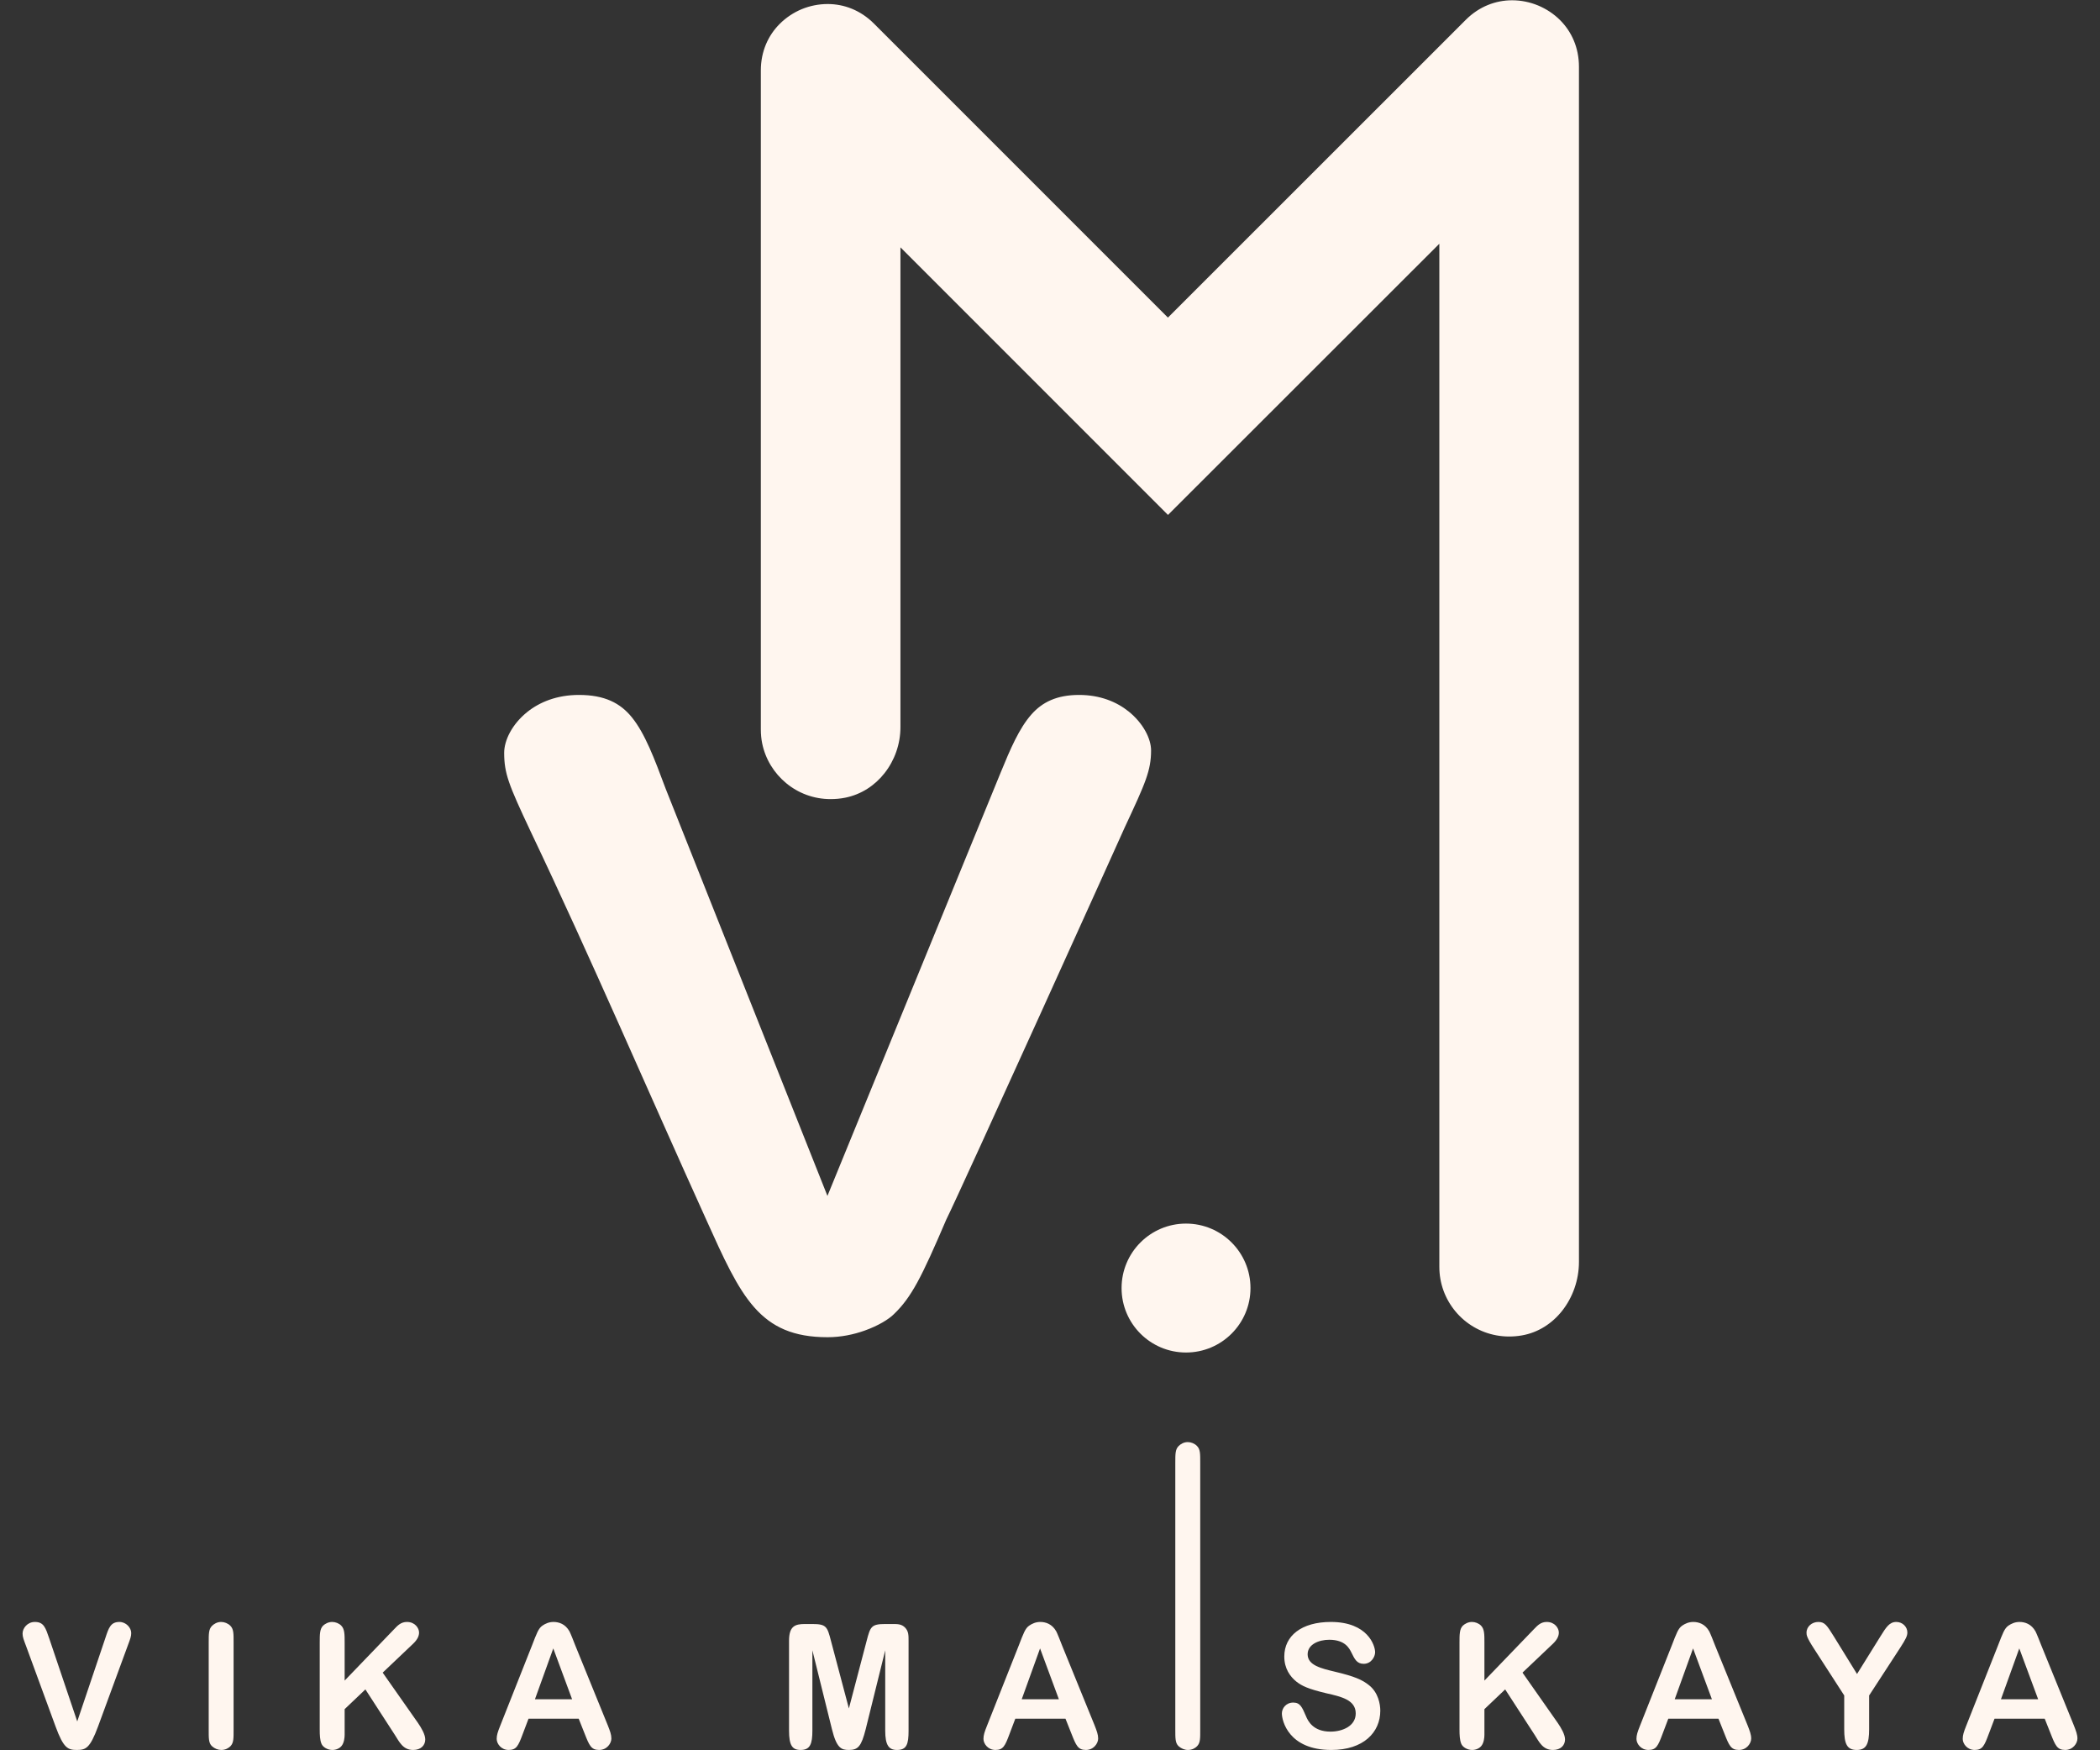 <?xml version="1.0" encoding="UTF-8"?> <svg xmlns="http://www.w3.org/2000/svg" width="60" height="50" viewBox="0 0 60 50" fill="none"><rect x="0" y="0" width="60" height="50" fill="#333333" stroke="none"/><path d="M41.879 0.567L33.369 9.073L24.97 0.674C24.584 0.288 24.111 0.115 23.648 0.115C23.391 0.115 23.139 0.166 22.906 0.262C22.673 0.359 22.458 0.502 22.277 0.683C21.95 1.009 21.738 1.466 21.738 2.013V20.834C21.738 20.976 21.751 21.11 21.776 21.233C21.868 21.687 22.116 22.086 22.462 22.372C22.806 22.657 23.248 22.828 23.731 22.828C23.874 22.828 24.015 22.815 24.153 22.787C24.608 22.695 24.997 22.438 25.273 22.086C25.56 21.722 25.727 21.258 25.727 20.77V7.066L33.371 14.71L41.124 6.963V36.186C41.124 36.306 41.134 36.421 41.153 36.531C41.234 36.999 41.479 37.411 41.826 37.707C42.174 38.002 42.625 38.18 43.118 38.18C43.239 38.18 43.36 38.17 43.48 38.149C43.95 38.068 44.349 37.806 44.634 37.444C44.937 37.059 45.113 36.563 45.113 36.049V18.978V1.907C45.113 1.359 44.901 0.902 44.574 0.575C44.395 0.396 44.179 0.254 43.944 0.156C43.712 0.06 43.459 0.008 43.203 0.008C42.739 0.008 42.265 0.181 41.879 0.567ZM33.886 34.954C34.903 34.954 35.728 35.779 35.728 36.796C35.728 37.813 34.903 38.637 33.886 38.637C32.869 38.637 32.045 37.813 32.045 36.796C32.045 35.779 32.869 34.954 33.886 34.954ZM2.207 49.176L1.406 46.803C1.302 46.502 1.253 46.334 0.996 46.334C0.783 46.334 0.645 46.512 0.645 46.665C0.645 46.764 0.674 46.833 0.748 47.031L1.589 49.324C1.816 49.942 1.94 49.991 2.197 49.991C2.454 49.991 2.572 49.937 2.8 49.324L3.65 47.011C3.724 46.813 3.749 46.749 3.749 46.65C3.749 46.497 3.6 46.334 3.413 46.334C3.161 46.334 3.106 46.502 3.012 46.788L2.207 49.176ZM6.674 46.927C6.674 46.675 6.679 46.541 6.581 46.442C6.511 46.373 6.412 46.334 6.318 46.334C6.2 46.334 6.111 46.393 6.056 46.447C5.963 46.541 5.963 46.67 5.963 46.927V49.398C5.963 49.65 5.958 49.794 6.056 49.883C6.131 49.952 6.229 49.991 6.323 49.991C6.442 49.991 6.531 49.937 6.585 49.883C6.679 49.784 6.674 49.655 6.674 49.398V46.927ZM9.847 48.009V46.927C9.847 46.684 9.847 46.536 9.748 46.437C9.684 46.373 9.585 46.334 9.491 46.334C9.378 46.334 9.288 46.388 9.234 46.437C9.135 46.531 9.135 46.69 9.135 46.927V49.398C9.135 49.566 9.14 49.705 9.185 49.813C9.224 49.912 9.363 49.991 9.496 49.991C9.615 49.991 9.709 49.937 9.758 49.877C9.832 49.788 9.847 49.64 9.847 49.556V48.825L10.44 48.261L11.285 49.566C11.409 49.759 11.513 49.991 11.804 49.991C12.027 49.991 12.15 49.858 12.15 49.69C12.15 49.547 12.037 49.358 11.943 49.22L10.934 47.782L11.804 46.956C11.943 46.823 11.973 46.719 11.973 46.635C11.973 46.512 11.859 46.334 11.627 46.334C11.458 46.334 11.364 46.432 11.261 46.541L9.847 48.009ZM16.534 49.097L16.707 49.532C16.836 49.858 16.89 49.991 17.117 49.991C17.34 49.991 17.468 49.803 17.468 49.665C17.468 49.551 17.429 49.448 17.364 49.284L16.435 47.001C16.406 46.922 16.297 46.65 16.272 46.605C16.154 46.393 15.971 46.334 15.813 46.334C15.684 46.334 15.58 46.383 15.501 46.437C15.382 46.516 15.333 46.665 15.2 47.006L14.29 49.304C14.221 49.477 14.191 49.566 14.191 49.675C14.191 49.818 14.325 49.991 14.532 49.991C14.755 49.991 14.809 49.873 14.933 49.541L15.101 49.097H16.534ZM15.284 48.543L15.808 47.09L16.346 48.543H15.284ZM23.211 47.144L23.77 49.398C23.903 49.937 24.037 49.991 24.254 49.991C24.516 49.991 24.61 49.887 24.734 49.398L25.292 47.144V49.438C25.292 49.858 25.396 49.991 25.628 49.991C25.905 49.991 25.959 49.828 25.959 49.438V46.872C25.959 46.714 25.959 46.6 25.861 46.497C25.762 46.393 25.643 46.393 25.51 46.393H25.292C24.892 46.393 24.867 46.472 24.763 46.867L24.254 48.805L23.74 46.867C23.637 46.472 23.612 46.393 23.211 46.393H22.994C22.712 46.393 22.544 46.457 22.544 46.872V49.438C22.544 49.863 22.638 49.991 22.875 49.991C23.147 49.991 23.211 49.818 23.211 49.438V47.144ZM30.442 49.097L30.615 49.532C30.744 49.858 30.798 49.991 31.025 49.991C31.248 49.991 31.376 49.803 31.376 49.665C31.376 49.551 31.337 49.448 31.273 49.284L30.343 47.001C30.314 46.922 30.205 46.65 30.18 46.605C30.061 46.393 29.879 46.334 29.721 46.334C29.592 46.334 29.488 46.383 29.409 46.437C29.29 46.516 29.241 46.665 29.108 47.006L28.198 49.304C28.129 49.477 28.099 49.566 28.099 49.675C28.099 49.818 28.233 49.991 28.44 49.991C28.663 49.991 28.717 49.873 28.841 49.541L29.009 49.097H30.442ZM29.192 48.543L29.716 47.09L30.254 48.543H29.192ZM34.292 41.789C34.292 41.537 34.297 41.403 34.198 41.305C34.129 41.236 34.03 41.196 33.936 41.196C33.818 41.196 33.729 41.255 33.674 41.31C33.58 41.404 33.58 41.533 33.58 41.789V49.398C33.58 49.65 33.577 49.793 33.674 49.883C33.749 49.95 33.847 49.991 33.941 49.991C34.06 49.991 34.15 49.938 34.203 49.883C34.298 49.785 34.292 49.655 34.292 49.398V41.789ZM39.437 48.869C39.437 48.691 39.383 48.35 39.111 48.138C38.923 47.989 38.715 47.891 38.127 47.752C37.757 47.663 37.361 47.574 37.361 47.258C37.361 46.976 37.677 46.843 37.979 46.843C38.434 46.843 38.552 47.09 38.612 47.208C38.706 47.401 38.77 47.53 38.963 47.53C39.175 47.53 39.289 47.332 39.289 47.199C39.289 47.011 39.081 46.334 38.024 46.334C37.188 46.334 36.694 46.729 36.694 47.322C36.694 47.668 36.862 47.895 37.04 48.039C37.198 48.162 37.371 48.246 37.89 48.37C38.33 48.469 38.735 48.563 38.735 48.948C38.735 49.309 38.355 49.467 38.014 49.467C37.519 49.467 37.371 49.166 37.312 49.022C37.203 48.77 37.149 48.637 36.951 48.637C36.738 48.637 36.625 48.805 36.625 48.948C36.625 49.151 36.812 49.991 38.038 49.991C38.958 49.991 39.437 49.487 39.437 48.869ZM42.412 48.009V46.927C42.412 46.684 42.412 46.536 42.313 46.437C42.249 46.373 42.15 46.334 42.056 46.334C41.943 46.334 41.854 46.388 41.799 46.437C41.7 46.531 41.7 46.69 41.7 46.927V49.398C41.7 49.566 41.706 49.705 41.75 49.813C41.789 49.912 41.928 49.991 42.061 49.991C42.18 49.991 42.274 49.937 42.323 49.877C42.397 49.788 42.412 49.64 42.412 49.556V48.825L43.005 48.261L43.851 49.566C43.974 49.759 44.078 49.991 44.37 49.991C44.592 49.991 44.715 49.858 44.715 49.69C44.715 49.547 44.602 49.358 44.508 49.22L43.5 47.782L44.37 46.956C44.508 46.823 44.538 46.719 44.538 46.635C44.538 46.512 44.424 46.334 44.192 46.334C44.024 46.334 43.93 46.432 43.826 46.541L42.412 48.009ZM49.099 49.097L49.272 49.532C49.401 49.858 49.455 49.991 49.683 49.991C49.905 49.991 50.034 49.803 50.034 49.665C50.034 49.551 49.994 49.448 49.93 49.284L49 47.001C48.971 46.922 48.862 46.65 48.837 46.605C48.719 46.393 48.536 46.334 48.378 46.334C48.249 46.334 48.145 46.383 48.066 46.437C47.947 46.516 47.898 46.665 47.765 47.006L46.855 49.304C46.786 49.477 46.756 49.566 46.756 49.675C46.756 49.818 46.89 49.991 47.098 49.991C47.32 49.991 47.374 49.873 47.498 49.541L47.666 49.097H49.099ZM47.849 48.543L48.373 47.09L48.912 48.543H47.849ZM52.692 48.434V49.398C52.692 49.808 52.766 49.991 53.048 49.991C53.32 49.991 53.404 49.823 53.404 49.398V48.434L54.289 47.075C54.452 46.823 54.496 46.734 54.496 46.635C54.496 46.472 54.358 46.334 54.18 46.334C53.982 46.334 53.888 46.487 53.725 46.749L53.058 47.821L52.396 46.749C52.198 46.432 52.139 46.334 51.951 46.334C51.773 46.334 51.615 46.462 51.615 46.64C51.615 46.704 51.615 46.769 51.827 47.095L52.692 48.434ZM58.42 49.097L58.593 49.532C58.722 49.858 58.776 49.991 59.004 49.991C59.226 49.991 59.355 49.803 59.355 49.665C59.355 49.551 59.315 49.448 59.251 49.284L58.322 47.001C58.292 46.922 58.183 46.65 58.158 46.605C58.04 46.393 57.857 46.334 57.699 46.334C57.57 46.334 57.467 46.383 57.387 46.437C57.269 46.516 57.219 46.665 57.086 47.006L56.176 49.304C56.107 49.477 56.078 49.566 56.078 49.675C56.078 49.818 56.211 49.991 56.419 49.991C56.641 49.991 56.695 49.873 56.819 49.541L56.987 49.097H58.42ZM57.17 48.543L57.694 47.09L58.233 48.543H57.17ZM23.284 33.265L19.017 22.526C18.694 21.66 18.428 20.956 18.056 20.495C17.723 20.082 17.272 19.852 16.54 19.852C15.913 19.852 15.414 20.056 15.056 20.346C14.631 20.691 14.405 21.146 14.405 21.508C14.405 21.8 14.439 22.03 14.541 22.331C14.653 22.661 14.847 23.084 15.156 23.741C16.89 27.382 18.51 31.163 20.179 34.844C21.172 37.048 21.692 38.2 23.646 38.2C24.028 38.2 24.392 38.122 24.704 38.011C25.099 37.87 25.398 37.684 25.541 37.54L25.547 37.534C25.793 37.298 25.989 37.034 26.206 36.639C26.433 36.224 26.686 35.659 27.037 34.838C27.464 33.984 32.135 23.645 32.135 23.637C32.428 23.009 32.623 22.59 32.738 22.265C32.845 21.962 32.888 21.726 32.888 21.437C32.888 21.107 32.668 20.665 32.25 20.327C31.907 20.05 31.431 19.852 30.832 19.852C30.192 19.852 29.778 20.059 29.467 20.412C29.12 20.806 28.868 21.391 28.587 22.078L23.641 34.163L23.284 33.265Z" fill="#FFF6EF"></path></svg> 